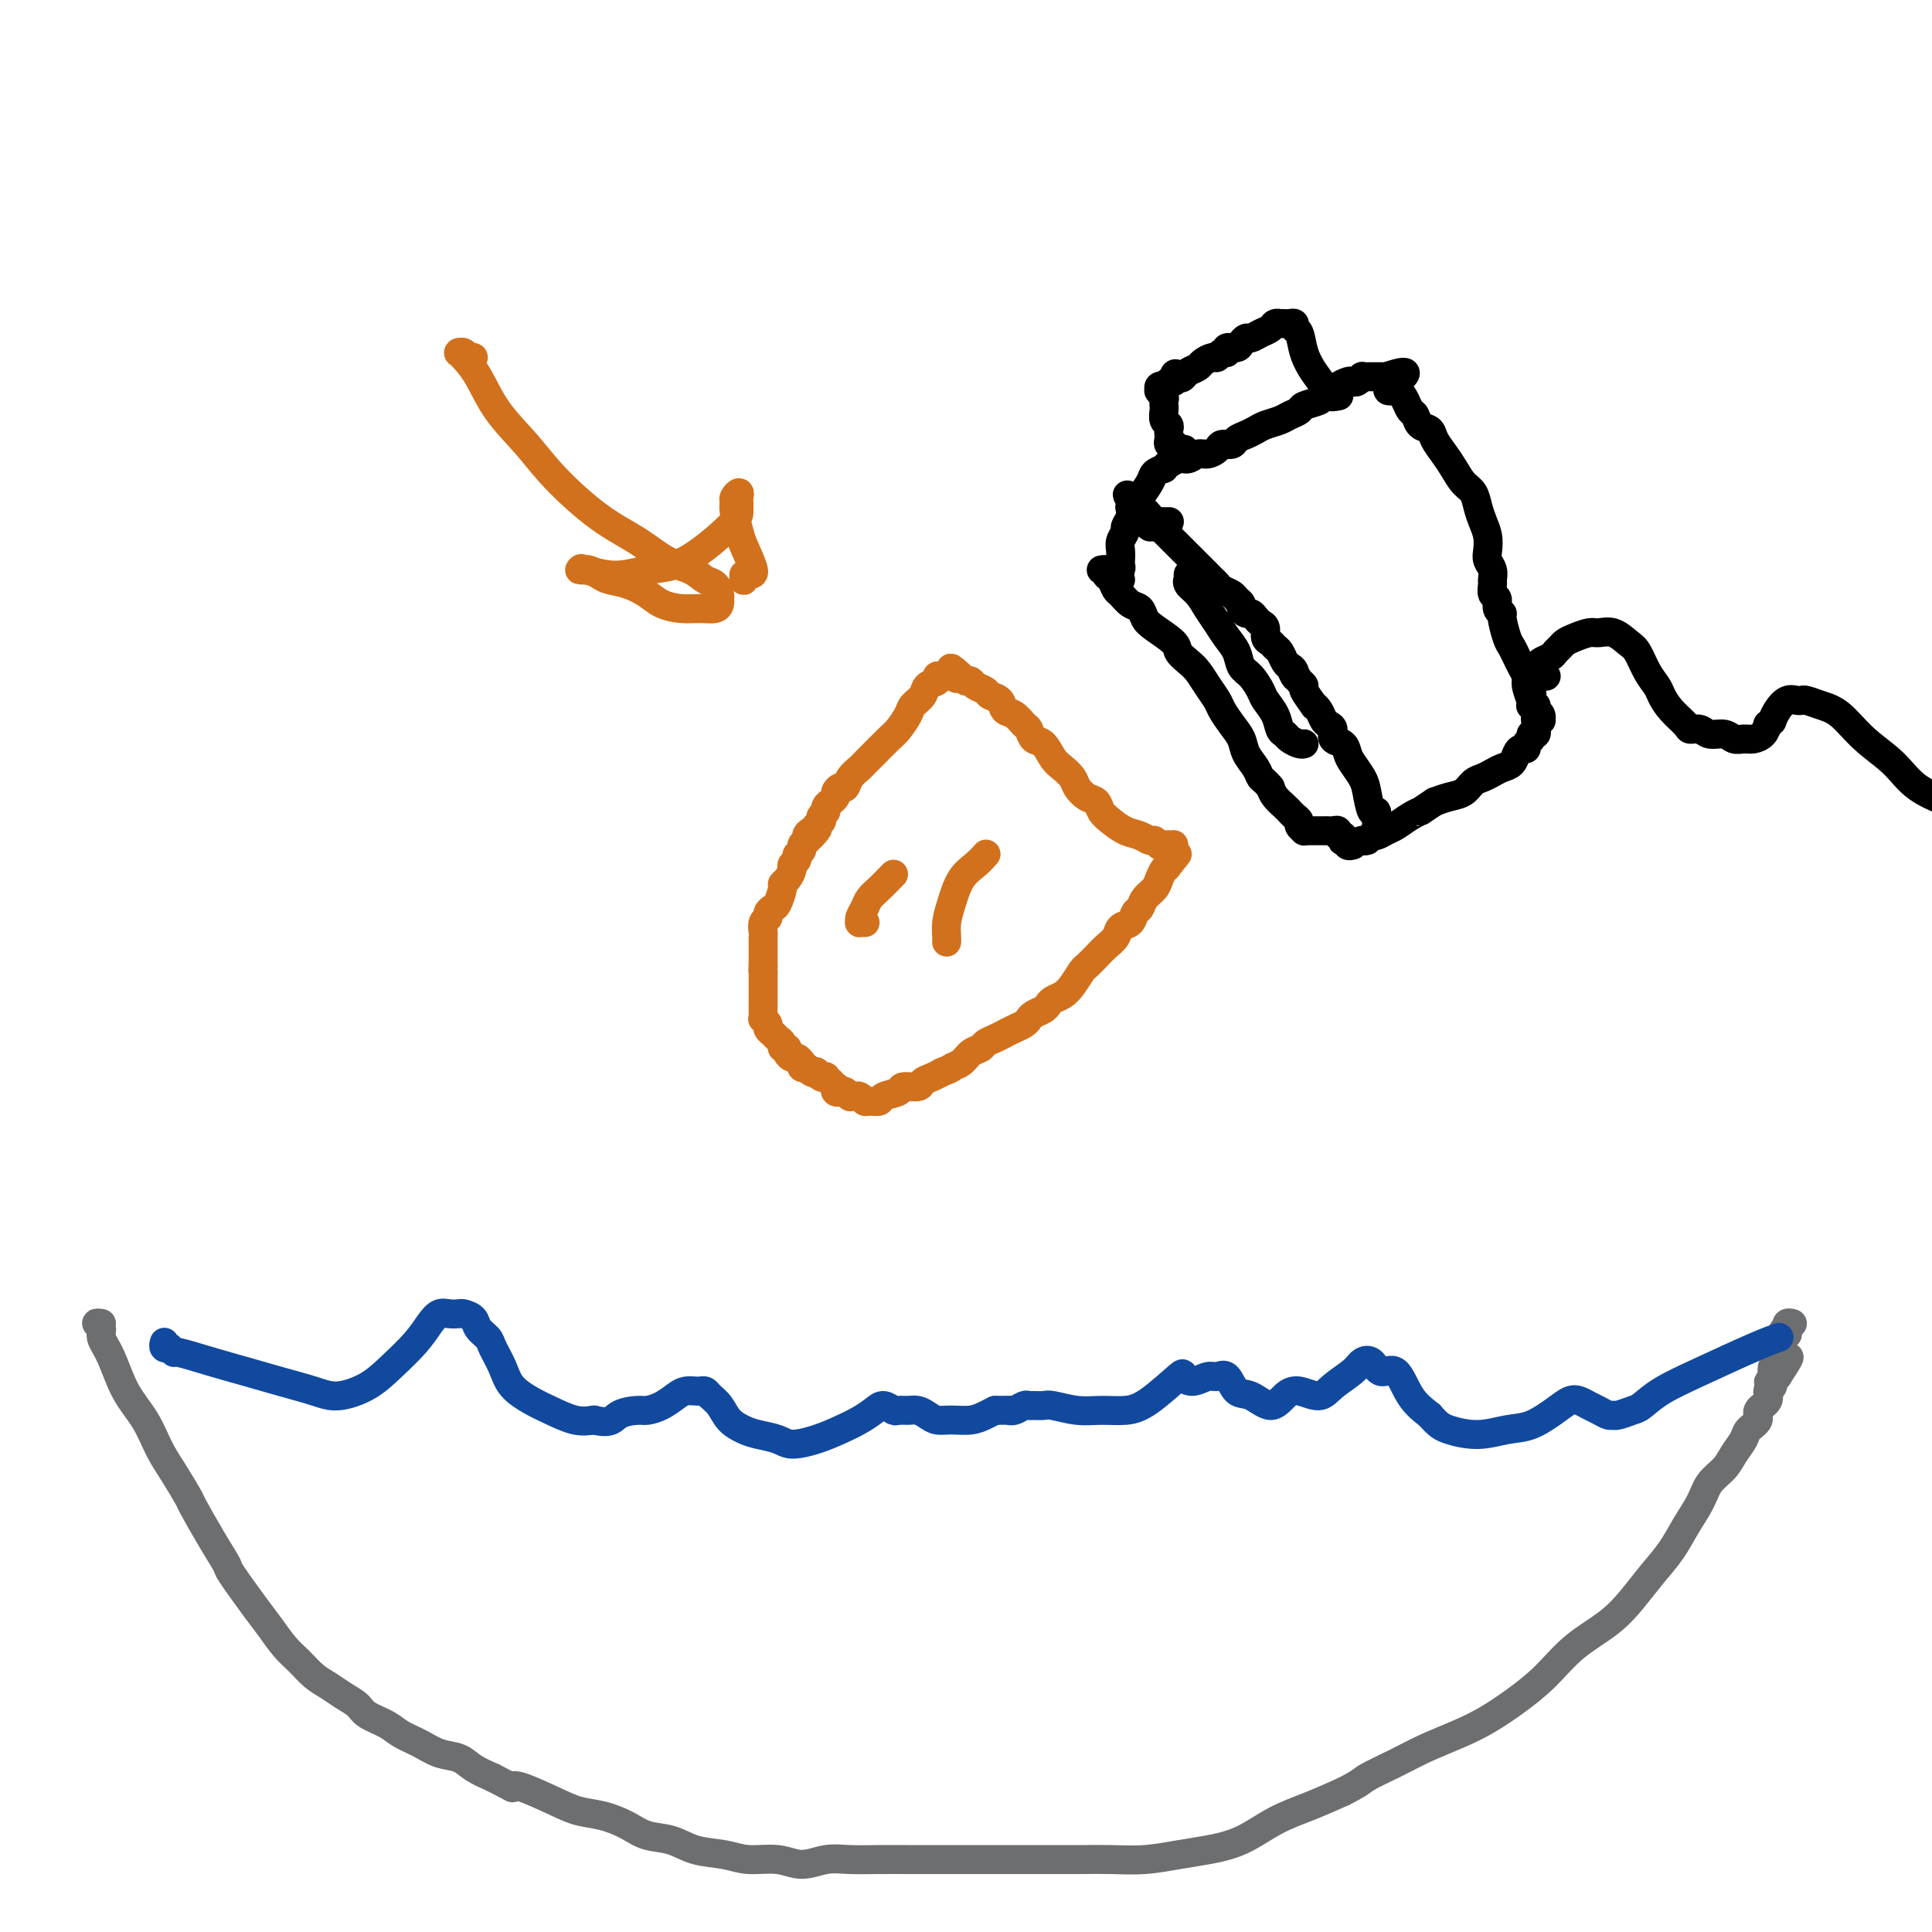 <svg viewBox='0 0 400 400' version='1.1' xmlns='http://www.w3.org/2000/svg' xmlns:xlink='http://www.w3.org/1999/xlink'><g fill='none' stroke='#6D6E70' stroke-width='6' stroke-linecap='round' stroke-linejoin='round'><path d='M21,274c-0.548,-0.073 -1.095,-0.145 -1,0c0.095,0.145 0.833,0.508 1,1c0.167,0.492 -0.237,1.114 0,2c0.237,0.886 1.116,2.037 2,4c0.884,1.963 1.775,4.737 3,7c1.225,2.263 2.784,4.016 4,6c1.216,1.984 2.089,4.199 3,6c0.911,1.801 1.859,3.187 3,5c1.141,1.813 2.473,4.053 3,5c0.527,0.947 0.249,0.603 1,2c0.751,1.397 2.532,4.536 4,7c1.468,2.464 2.623,4.252 3,5c0.377,0.748 -0.023,0.454 1,2c1.023,1.546 3.470,4.932 5,7c1.530,2.068 2.142,2.819 3,4c0.858,1.181 1.962,2.792 3,4c1.038,1.208 2.012,2.014 3,3c0.988,0.986 1.992,2.151 3,3c1.008,0.849 2.020,1.382 3,2c0.980,0.618 1.927,1.320 3,2c1.073,0.680 2.271,1.337 3,2c0.729,0.663 0.988,1.333 2,2c1.012,0.667 2.778,1.330 4,2c1.222,0.670 1.901,1.348 3,2c1.099,0.652 2.618,1.277 4,2c1.382,0.723 2.628,1.544 4,2c1.372,0.456 2.869,0.546 4,1c1.131,0.454 1.894,1.273 3,2c1.106,0.727 2.553,1.364 4,2'/><path d='M102,368c4.903,2.505 4.162,2.267 4,2c-0.162,-0.267 0.256,-0.563 2,0c1.744,0.563 4.814,1.986 7,3c2.186,1.014 3.487,1.618 5,2c1.513,0.382 3.239,0.540 5,1c1.761,0.460 3.559,1.222 5,2c1.441,0.778 2.526,1.572 4,2c1.474,0.428 3.338,0.492 5,1c1.662,0.508 3.122,1.461 5,2c1.878,0.539 4.175,0.662 6,1c1.825,0.338 3.179,0.889 5,1c1.821,0.111 4.109,-0.219 6,0c1.891,0.219 3.384,0.987 5,1c1.616,0.013 3.357,-0.729 5,-1c1.643,-0.271 3.190,-0.073 5,0c1.810,0.073 3.883,0.019 6,0c2.117,-0.019 4.279,-0.005 6,0c1.721,0.005 3.002,0.001 5,0c1.998,-0.001 4.714,-0.000 7,0c2.286,0.000 4.143,-0.000 6,0c1.857,0.000 3.716,0.001 6,0c2.284,-0.001 4.994,-0.003 7,0c2.006,0.003 3.307,0.012 5,0c1.693,-0.012 3.777,-0.046 6,0c2.223,0.046 4.585,0.171 7,0c2.415,-0.171 4.885,-0.640 7,-1c2.115,-0.360 3.876,-0.613 6,-1c2.124,-0.387 4.611,-0.908 7,-2c2.389,-1.092 4.682,-2.756 7,-4c2.318,-1.244 4.662,-2.070 7,-3c2.338,-0.930 4.669,-1.965 7,-3'/><path d='M278,371c4.090,-2.083 3.814,-2.289 5,-3c1.186,-0.711 3.834,-1.925 6,-3c2.166,-1.075 3.849,-2.011 6,-3c2.151,-0.989 4.771,-2.031 7,-3c2.229,-0.969 4.066,-1.864 6,-3c1.934,-1.136 3.966,-2.512 6,-4c2.034,-1.488 4.070,-3.089 6,-5c1.930,-1.911 3.756,-4.131 6,-6c2.244,-1.869 4.907,-3.387 7,-5c2.093,-1.613 3.614,-3.319 5,-5c1.386,-1.681 2.635,-3.335 4,-5c1.365,-1.665 2.845,-3.341 4,-5c1.155,-1.659 1.986,-3.301 3,-5c1.014,-1.699 2.212,-3.456 3,-5c0.788,-1.544 1.165,-2.875 2,-4c0.835,-1.125 2.127,-2.045 3,-3c0.873,-0.955 1.328,-1.947 2,-3c0.672,-1.053 1.561,-2.169 2,-3c0.439,-0.831 0.428,-1.378 1,-2c0.572,-0.622 1.726,-1.317 2,-2c0.274,-0.683 -0.333,-1.352 0,-2c0.333,-0.648 1.606,-1.274 2,-2c0.394,-0.726 -0.092,-1.553 0,-2c0.092,-0.447 0.760,-0.513 1,-1c0.240,-0.487 0.050,-1.396 0,-2c-0.050,-0.604 0.038,-0.904 0,-1c-0.038,-0.096 -0.203,0.013 0,0c0.203,-0.013 0.772,-0.146 1,0c0.228,0.146 0.114,0.573 0,1'/><path d='M368,285c5.188,-7.894 0.658,-2.128 -1,0c-1.658,2.128 -0.444,0.618 0,0c0.444,-0.618 0.119,-0.343 0,0c-0.119,0.343 -0.032,0.753 0,1c0.032,0.247 0.009,0.329 0,0c-0.009,-0.329 -0.002,-1.069 0,-1c0.002,0.069 0.001,0.946 0,1c-0.001,0.054 -0.000,-0.717 0,-1c0.000,-0.283 0.000,-0.079 0,0c-0.000,0.079 -0.001,0.032 0,0c0.001,-0.032 0.004,-0.050 0,0c-0.004,0.050 -0.015,0.167 0,0c0.015,-0.167 0.057,-0.617 0,-1c-0.057,-0.383 -0.211,-0.699 0,-1c0.211,-0.301 0.788,-0.588 1,-1c0.212,-0.412 0.061,-0.950 0,-1c-0.061,-0.050 -0.030,0.389 0,0c0.030,-0.389 0.061,-1.606 0,-2c-0.061,-0.394 -0.212,0.035 0,0c0.212,-0.035 0.789,-0.535 1,-1c0.211,-0.465 0.057,-0.894 0,-1c-0.057,-0.106 -0.016,0.113 0,0c0.016,-0.113 0.008,-0.556 0,-1'/><path d='M369,276c0.381,-1.410 0.833,-0.434 1,0c0.167,0.434 0.048,0.327 0,0c-0.048,-0.327 -0.027,-0.872 0,-1c0.027,-0.128 0.060,0.162 0,0c-0.060,-0.162 -0.212,-0.775 0,-1c0.212,-0.225 0.788,-0.060 1,0c0.212,0.060 0.061,0.017 0,0c-0.061,-0.017 -0.030,-0.009 0,0'/></g>
<g fill='none' stroke='#11499F' stroke-width='6' stroke-linecap='round' stroke-linejoin='round'><path d='M34,278c-0.009,0.030 -0.018,0.059 0,0c0.018,-0.059 0.062,-0.208 0,0c-0.062,0.208 -0.229,0.772 0,1c0.229,0.228 0.853,0.120 1,0c0.147,-0.120 -0.182,-0.250 0,0c0.182,0.250 0.874,0.882 1,1c0.126,0.118 -0.315,-0.278 1,0c1.315,0.278 4.387,1.228 7,2c2.613,0.772 4.768,1.365 7,2c2.232,0.635 4.542,1.312 7,2c2.458,0.688 5.063,1.388 7,2c1.937,0.612 3.204,1.135 5,1c1.796,-0.135 4.119,-0.930 6,-2c1.881,-1.070 3.319,-2.416 5,-4c1.681,-1.584 3.606,-3.405 5,-5c1.394,-1.595 2.256,-2.964 3,-4c0.744,-1.036 1.369,-1.740 2,-2c0.631,-0.260 1.267,-0.078 2,0c0.733,0.078 1.562,0.052 2,0c0.438,-0.052 0.483,-0.129 1,0c0.517,0.129 1.504,0.463 2,1c0.496,0.537 0.501,1.277 1,2c0.499,0.723 1.491,1.429 2,2c0.509,0.571 0.536,1.006 1,2c0.464,0.994 1.366,2.547 2,4c0.634,1.453 1.001,2.806 2,4c0.999,1.194 2.628,2.227 4,3c1.372,0.773 2.485,1.285 4,2c1.515,0.715 3.433,1.633 5,2c1.567,0.367 2.784,0.184 4,0'/><path d='M123,294c3.542,0.919 3.897,-0.282 5,-1c1.103,-0.718 2.952,-0.953 4,-1c1.048,-0.047 1.293,0.092 2,0c0.707,-0.092 1.877,-0.417 3,-1c1.123,-0.583 2.199,-1.425 3,-2c0.801,-0.575 1.327,-0.884 2,-1c0.673,-0.116 1.493,-0.040 2,0c0.507,0.040 0.701,0.045 1,0c0.299,-0.045 0.702,-0.139 1,0c0.298,0.139 0.490,0.509 1,1c0.510,0.491 1.337,1.101 2,2c0.663,0.899 1.162,2.088 2,3c0.838,0.912 2.015,1.549 3,2c0.985,0.451 1.778,0.717 3,1c1.222,0.283 2.872,0.581 4,1c1.128,0.419 1.734,0.957 3,1c1.266,0.043 3.192,-0.410 5,-1c1.808,-0.590 3.496,-1.317 5,-2c1.504,-0.683 2.822,-1.321 4,-2c1.178,-0.679 2.217,-1.397 3,-2c0.783,-0.603 1.312,-1.091 2,-1c0.688,0.091 1.535,0.759 2,1c0.465,0.241 0.547,0.054 1,0c0.453,-0.054 1.278,0.024 2,0c0.722,-0.024 1.341,-0.149 2,0c0.659,0.149 1.360,0.573 2,1c0.640,0.427 1.221,0.858 2,1c0.779,0.142 1.755,-0.003 3,0c1.245,0.003 2.758,0.155 4,0c1.242,-0.155 2.212,-0.616 3,-1c0.788,-0.384 1.394,-0.692 2,-1'/><path d='M206,292c4.515,-0.016 3.303,-0.057 3,0c-0.303,0.057 0.304,0.212 1,0c0.696,-0.212 1.482,-0.790 2,-1c0.518,-0.210 0.766,-0.052 1,0c0.234,0.052 0.452,-0.000 1,0c0.548,0.000 1.426,0.053 2,0c0.574,-0.053 0.842,-0.213 2,0c1.158,0.213 3.204,0.799 5,1c1.796,0.201 3.341,0.018 5,0c1.659,-0.018 3.430,0.130 5,0c1.570,-0.130 2.938,-0.536 5,-2c2.062,-1.464 4.817,-3.985 6,-5c1.183,-1.015 0.792,-0.524 1,0c0.208,0.524 1.014,1.079 2,1c0.986,-0.079 2.153,-0.794 3,-1c0.847,-0.206 1.374,0.098 2,0c0.626,-0.098 1.350,-0.596 2,0c0.650,0.596 1.226,2.288 2,3c0.774,0.712 1.747,0.445 3,1c1.253,0.555 2.784,1.934 4,2c1.216,0.066 2.115,-1.179 3,-2c0.885,-0.821 1.756,-1.218 3,-1c1.244,0.218 2.861,1.051 4,1c1.139,-0.051 1.799,-0.986 3,-2c1.201,-1.014 2.944,-2.108 4,-3c1.056,-0.892 1.426,-1.582 2,-2c0.574,-0.418 1.353,-0.562 2,0c0.647,0.562 1.163,1.831 2,2c0.837,0.169 1.995,-0.762 3,0c1.005,0.762 1.859,3.218 3,5c1.141,1.782 2.571,2.891 4,4'/><path d='M296,293c1.706,1.996 2.469,2.487 4,3c1.531,0.513 3.828,1.048 6,1c2.172,-0.048 4.220,-0.679 6,-1c1.780,-0.321 3.292,-0.332 5,-1c1.708,-0.668 3.612,-1.994 5,-3c1.388,-1.006 2.259,-1.691 3,-2c0.741,-0.309 1.351,-0.241 2,0c0.649,0.241 1.338,0.654 2,1c0.662,0.346 1.298,0.625 2,1c0.702,0.375 1.471,0.845 2,1c0.529,0.155 0.817,-0.005 1,0c0.183,0.005 0.262,0.177 1,0c0.738,-0.177 2.136,-0.701 3,-1c0.864,-0.299 1.195,-0.371 2,-1c0.805,-0.629 2.083,-1.815 4,-3c1.917,-1.185 4.473,-2.369 8,-4c3.527,-1.631 8.027,-3.708 11,-5c2.973,-1.292 4.421,-1.798 5,-2c0.579,-0.202 0.290,-0.101 0,0'/></g>
<g fill='none' stroke='#000000' stroke-width='6' stroke-linecap='round' stroke-linejoin='round'><path d='M285,170c-0.000,0.423 -0.000,0.847 0,1c0.000,0.153 0.000,0.037 0,0c-0.000,-0.037 -0.000,0.007 0,0c0.000,-0.007 0.001,-0.063 0,0c-0.001,0.063 -0.003,0.245 0,0c0.003,-0.245 0.012,-0.915 0,-1c-0.012,-0.085 -0.044,0.417 0,0c0.044,-0.417 0.163,-1.754 0,-2c-0.163,-0.246 -0.607,0.598 -1,0c-0.393,-0.598 -0.734,-2.636 -1,-4c-0.266,-1.364 -0.457,-2.052 -1,-3c-0.543,-0.948 -1.437,-2.156 -2,-3c-0.563,-0.844 -0.795,-1.326 -1,-2c-0.205,-0.674 -0.384,-1.542 -1,-2c-0.616,-0.458 -1.670,-0.507 -2,-1c-0.330,-0.493 0.065,-1.429 0,-2c-0.065,-0.571 -0.590,-0.777 -1,-1c-0.410,-0.223 -0.706,-0.463 -1,-1c-0.294,-0.537 -0.586,-1.373 -1,-2c-0.414,-0.627 -0.951,-1.047 -1,-1c-0.049,0.047 0.389,0.559 0,0c-0.389,-0.559 -1.605,-2.189 -2,-3c-0.395,-0.811 0.030,-0.803 0,-1c-0.030,-0.197 -0.515,-0.598 -1,-1'/><path d='M269,141c-2.715,-4.666 -1.501,-1.831 -1,-1c0.501,0.831 0.289,-0.340 0,-1c-0.289,-0.660 -0.654,-0.807 -1,-1c-0.346,-0.193 -0.671,-0.432 -1,-1c-0.329,-0.568 -0.662,-1.465 -1,-2c-0.338,-0.535 -0.682,-0.707 -1,-1c-0.318,-0.293 -0.610,-0.708 -1,-1c-0.390,-0.292 -0.878,-0.460 -1,-1c-0.122,-0.540 0.122,-1.450 0,-2c-0.122,-0.550 -0.611,-0.739 -1,-1c-0.389,-0.261 -0.678,-0.595 -1,-1c-0.322,-0.405 -0.678,-0.882 -1,-1c-0.322,-0.118 -0.610,0.123 -1,0c-0.390,-0.123 -0.882,-0.610 -1,-1c-0.118,-0.390 0.137,-0.682 0,-1c-0.137,-0.318 -0.667,-0.663 -1,-1c-0.333,-0.337 -0.471,-0.668 -1,-1c-0.529,-0.332 -1.450,-0.665 -2,-1c-0.550,-0.335 -0.728,-0.671 -1,-1c-0.272,-0.329 -0.636,-0.651 -1,-1c-0.364,-0.349 -0.727,-0.723 -1,-1c-0.273,-0.277 -0.454,-0.455 -1,-1c-0.546,-0.545 -1.456,-1.455 -2,-2c-0.544,-0.545 -0.723,-0.723 -1,-1c-0.277,-0.277 -0.653,-0.653 -1,-1c-0.347,-0.347 -0.667,-0.667 -1,-1c-0.333,-0.333 -0.680,-0.680 -1,-1c-0.320,-0.320 -0.611,-0.611 -1,-1c-0.389,-0.389 -0.874,-0.874 -1,-1c-0.126,-0.126 0.107,0.107 0,0c-0.107,-0.107 -0.553,-0.553 -1,-1'/><path d='M240,109c-4.668,-5.178 -1.840,-2.123 -1,-1c0.840,1.123 -0.310,0.315 -1,0c-0.690,-0.315 -0.921,-0.137 -1,0c-0.079,0.137 -0.007,0.234 0,0c0.007,-0.234 -0.051,-0.799 0,-1c0.051,-0.201 0.211,-0.039 0,0c-0.211,0.039 -0.792,-0.046 -1,0c-0.208,0.046 -0.042,0.222 0,0c0.042,-0.222 -0.041,-0.843 0,-1c0.041,-0.157 0.207,0.150 0,0c-0.207,-0.150 -0.788,-0.758 -1,-1c-0.212,-0.242 -0.057,-0.118 0,0c0.057,0.118 0.015,0.229 0,0c-0.015,-0.229 -0.004,-0.797 0,-1c0.004,-0.203 0.001,-0.040 0,0c-0.001,0.040 0.000,-0.042 0,0c-0.000,0.042 -0.001,0.208 0,0c0.001,-0.208 0.005,-0.788 0,-1c-0.005,-0.212 -0.017,-0.054 0,0c0.017,0.054 0.064,0.005 0,0c-0.064,-0.005 -0.239,0.034 0,0c0.239,-0.034 0.893,-0.142 1,0c0.107,0.142 -0.332,0.533 0,0c0.332,-0.533 1.436,-1.990 2,-3c0.564,-1.010 0.590,-1.574 1,-2c0.410,-0.426 1.205,-0.713 2,-1'/><path d='M241,97c1.059,-1.399 0.706,-0.896 1,-1c0.294,-0.104 1.235,-0.815 2,-1c0.765,-0.185 1.356,0.157 2,0c0.644,-0.157 1.342,-0.812 2,-1c0.658,-0.188 1.275,0.090 2,0c0.725,-0.090 1.559,-0.549 2,-1c0.441,-0.451 0.488,-0.894 1,-1c0.512,-0.106 1.487,0.126 2,0c0.513,-0.126 0.564,-0.611 1,-1c0.436,-0.389 1.257,-0.682 2,-1c0.743,-0.318 1.408,-0.663 2,-1c0.592,-0.337 1.112,-0.668 2,-1c0.888,-0.332 2.144,-0.666 3,-1c0.856,-0.334 1.313,-0.667 2,-1c0.687,-0.333 1.603,-0.667 2,-1c0.397,-0.333 0.276,-0.666 1,-1c0.724,-0.334 2.292,-0.667 3,-1c0.708,-0.333 0.557,-0.664 1,-1c0.443,-0.336 1.480,-0.678 2,-1c0.520,-0.322 0.521,-0.626 1,-1c0.479,-0.374 1.434,-0.818 2,-1c0.566,-0.182 0.743,-0.101 1,0c0.257,0.101 0.593,0.223 1,0c0.407,-0.223 0.883,-0.792 1,-1c0.117,-0.208 -0.127,-0.056 0,0c0.127,0.056 0.626,0.015 1,0c0.374,-0.015 0.625,-0.004 1,0c0.375,0.004 0.874,0.001 1,0c0.126,-0.001 -0.120,-0.000 0,0c0.120,0.000 0.606,0.000 1,0c0.394,-0.000 0.697,-0.000 1,0'/><path d='M287,78c7.311,-2.523 2.589,0.671 1,2c-1.589,1.329 -0.046,0.794 1,1c1.046,0.206 1.594,1.154 2,2c0.406,0.846 0.671,1.591 1,2c0.329,0.409 0.721,0.483 1,1c0.279,0.517 0.445,1.478 1,2c0.555,0.522 1.499,0.605 2,1c0.501,0.395 0.558,1.102 1,2c0.442,0.898 1.270,1.987 2,3c0.730,1.013 1.361,1.951 2,3c0.639,1.049 1.285,2.209 2,3c0.715,0.791 1.498,1.213 2,2c0.502,0.787 0.722,1.940 1,3c0.278,1.060 0.614,2.027 1,3c0.386,0.973 0.821,1.952 1,3c0.179,1.048 0.101,2.163 0,3c-0.101,0.837 -0.224,1.394 0,2c0.224,0.606 0.796,1.261 1,2c0.204,0.739 0.039,1.564 0,2c-0.039,0.436 0.046,0.485 0,1c-0.046,0.515 -0.223,1.497 0,2c0.223,0.503 0.847,0.526 1,1c0.153,0.474 -0.166,1.397 0,2c0.166,0.603 0.818,0.886 1,1c0.182,0.114 -0.106,0.061 0,1c0.106,0.939 0.607,2.871 1,4c0.393,1.129 0.680,1.454 1,2c0.320,0.546 0.673,1.311 1,2c0.327,0.689 0.626,1.301 1,2c0.374,0.699 0.821,1.485 1,2c0.179,0.515 0.089,0.757 0,1'/><path d='M316,141c1.641,6.212 0.244,2.243 0,1c-0.244,-1.243 0.666,0.242 1,1c0.334,0.758 0.093,0.791 0,1c-0.093,0.209 -0.039,0.596 0,1c0.039,0.404 0.063,0.826 0,1c-0.063,0.174 -0.214,0.098 0,0c0.214,-0.098 0.793,-0.220 1,0c0.207,0.220 0.041,0.781 0,1c-0.041,0.219 0.041,0.097 0,0c-0.041,-0.097 -0.206,-0.168 0,0c0.206,0.168 0.784,0.576 1,1c0.216,0.424 0.072,0.865 0,1c-0.072,0.135 -0.071,-0.037 0,0c0.071,0.037 0.211,0.282 0,0c-0.211,-0.282 -0.773,-1.092 -1,-1c-0.227,0.092 -0.117,1.085 0,2c0.117,0.915 0.242,1.752 0,2c-0.242,0.248 -0.852,-0.092 -1,0c-0.148,0.092 0.168,0.615 0,1c-0.168,0.385 -0.818,0.632 -1,1c-0.182,0.368 0.103,0.858 0,1c-0.103,0.142 -0.594,-0.064 -1,0c-0.406,0.064 -0.728,0.399 -1,1c-0.272,0.601 -0.496,1.470 -1,2c-0.504,0.530 -1.289,0.723 -2,1c-0.711,0.277 -1.348,0.637 -2,1c-0.652,0.363 -1.318,0.727 -2,1c-0.682,0.273 -1.379,0.455 -2,1c-0.621,0.545 -1.167,1.455 -2,2c-0.833,0.545 -1.952,0.727 -3,1c-1.048,0.273 -2.024,0.636 -3,1'/><path d='M297,166c-3.694,2.433 -2.930,2.015 -3,2c-0.070,-0.015 -0.974,0.373 -2,1c-1.026,0.627 -2.172,1.492 -3,2c-0.828,0.508 -1.336,0.658 -2,1c-0.664,0.342 -1.484,0.876 -2,1c-0.516,0.124 -0.726,-0.163 -1,0c-0.274,0.163 -0.610,0.776 -1,1c-0.390,0.224 -0.833,0.060 -1,0c-0.167,-0.060 -0.059,-0.016 0,0c0.059,0.016 0.068,0.004 0,0c-0.068,-0.004 -0.214,-0.001 0,0c0.214,0.001 0.789,0.000 1,0c0.211,-0.000 0.057,-0.000 0,0c-0.057,0.000 -0.016,0.000 0,0c0.016,-0.000 0.008,-0.000 0,0'/><path d='M244,94c-0.008,-0.030 -0.015,-0.061 0,0c0.015,0.061 0.053,0.212 0,0c-0.053,-0.212 -0.195,-0.788 0,-1c0.195,-0.212 0.728,-0.061 1,0c0.272,0.061 0.284,0.030 0,0c-0.284,-0.030 -0.865,-0.060 -1,0c-0.135,0.060 0.174,0.209 0,0c-0.174,-0.209 -0.831,-0.777 -1,-1c-0.169,-0.223 0.151,-0.101 0,0c-0.151,0.101 -0.771,0.182 -1,0c-0.229,-0.182 -0.065,-0.625 0,-1c0.065,-0.375 0.031,-0.682 0,-1c-0.031,-0.318 -0.061,-0.649 0,-1c0.061,-0.351 0.212,-0.724 0,-1c-0.212,-0.276 -0.788,-0.455 -1,-1c-0.212,-0.545 -0.061,-1.456 0,-2c0.061,-0.544 0.030,-0.720 0,-1c-0.030,-0.280 -0.060,-0.662 0,-1c0.060,-0.338 0.211,-0.630 0,-1c-0.211,-0.370 -0.785,-0.817 -1,-1c-0.215,-0.183 -0.071,-0.102 0,0c0.071,0.102 0.071,0.224 0,0c-0.071,-0.224 -0.212,-0.796 0,-1c0.212,-0.204 0.778,-0.041 1,0c0.222,0.041 0.101,-0.041 0,0c-0.101,0.041 -0.181,0.203 0,0c0.181,-0.203 0.623,-0.772 1,-1c0.377,-0.228 0.688,-0.114 1,0'/><path d='M243,79c0.019,-2.560 0.567,-1.459 1,-1c0.433,0.459 0.750,0.277 1,0c0.250,-0.277 0.434,-0.647 1,-1c0.566,-0.353 1.513,-0.687 2,-1c0.487,-0.313 0.513,-0.605 1,-1c0.487,-0.395 1.435,-0.895 2,-1c0.565,-0.105 0.747,0.183 1,0c0.253,-0.183 0.579,-0.836 1,-1c0.421,-0.164 0.939,0.162 1,0c0.061,-0.162 -0.335,-0.813 0,-1c0.335,-0.187 1.402,0.091 2,0c0.598,-0.091 0.727,-0.549 1,-1c0.273,-0.451 0.689,-0.895 1,-1c0.311,-0.105 0.518,0.130 1,0c0.482,-0.130 1.239,-0.623 2,-1c0.761,-0.377 1.528,-0.637 2,-1c0.472,-0.363 0.651,-0.829 1,-1c0.349,-0.171 0.868,-0.047 1,0c0.132,0.047 -0.123,0.016 0,0c0.123,-0.016 0.625,-0.018 1,0c0.375,0.018 0.625,0.055 1,0c0.375,-0.055 0.877,-0.202 1,0c0.123,0.202 -0.132,0.753 0,1c0.132,0.247 0.650,0.189 1,1c0.350,0.811 0.532,2.490 1,4c0.468,1.510 1.222,2.849 2,4c0.778,1.151 1.580,2.113 2,3c0.420,0.887 0.459,1.700 1,2c0.541,0.300 1.583,0.086 2,0c0.417,-0.086 0.208,-0.043 0,0'/><path d='M320,140c0.114,-0.004 0.227,-0.008 0,0c-0.227,0.008 -0.795,0.027 -1,0c-0.205,-0.027 -0.048,-0.101 0,0c0.048,0.101 -0.012,0.378 0,0c0.012,-0.378 0.097,-1.411 0,-2c-0.097,-0.589 -0.377,-0.735 0,-1c0.377,-0.265 1.412,-0.648 2,-1c0.588,-0.352 0.728,-0.673 1,-1c0.272,-0.327 0.677,-0.662 1,-1c0.323,-0.338 0.565,-0.681 1,-1c0.435,-0.319 1.065,-0.615 2,-1c0.935,-0.385 2.176,-0.859 3,-1c0.824,-0.141 1.232,0.052 2,0c0.768,-0.052 1.897,-0.347 3,0c1.103,0.347 2.179,1.338 3,2c0.821,0.662 1.388,0.995 2,2c0.612,1.005 1.271,2.682 2,4c0.729,1.318 1.528,2.276 2,3c0.472,0.724 0.616,1.212 1,2c0.384,0.788 1.008,1.875 2,3c0.992,1.125 2.353,2.286 3,3c0.647,0.714 0.582,0.980 1,1c0.418,0.020 1.319,-0.205 2,0c0.681,0.205 1.141,0.840 2,1c0.859,0.160 2.118,-0.156 3,0c0.882,0.156 1.388,0.782 2,1c0.612,0.218 1.329,0.028 2,0c0.671,-0.028 1.296,0.108 2,0c0.704,-0.108 1.487,-0.459 2,-1c0.513,-0.541 0.757,-1.270 1,-2'/><path d='M366,150c0.964,-0.602 0.875,-0.606 1,-1c0.125,-0.394 0.466,-1.178 1,-2c0.534,-0.822 1.262,-1.681 2,-2c0.738,-0.319 1.488,-0.096 2,0c0.512,0.096 0.788,0.065 1,0c0.212,-0.065 0.359,-0.164 1,0c0.641,0.164 1.774,0.592 3,1c1.226,0.408 2.543,0.796 4,2c1.457,1.204 3.053,3.223 5,5c1.947,1.777 4.243,3.311 6,5c1.757,1.689 2.973,3.532 5,5c2.027,1.468 4.865,2.562 6,3c1.135,0.438 0.568,0.219 0,0'/><path d='M242,108c-0.032,-0.000 -0.065,-0.000 0,0c0.065,0.000 0.227,0.000 0,0c-0.227,-0.000 -0.845,-0.000 -1,0c-0.155,0.000 0.151,0.000 0,0c-0.151,-0.000 -0.759,-0.001 -1,0c-0.241,0.001 -0.116,0.004 0,0c0.116,-0.004 0.223,-0.015 0,0c-0.223,0.015 -0.778,0.057 -1,0c-0.222,-0.057 -0.112,-0.212 0,0c0.112,0.212 0.227,0.790 0,1c-0.227,0.210 -0.797,0.052 -1,0c-0.203,-0.052 -0.040,0.001 0,0c0.040,-0.001 -0.045,-0.057 0,0c0.045,0.057 0.218,0.225 0,0c-0.218,-0.225 -0.829,-0.844 -1,-1c-0.171,-0.156 0.098,0.151 0,0c-0.098,-0.151 -0.562,-0.759 -1,-1c-0.438,-0.241 -0.848,-0.116 -1,0c-0.152,0.116 -0.044,0.223 0,0c0.044,-0.223 0.026,-0.777 0,-1c-0.026,-0.223 -0.060,-0.116 0,0c0.060,0.116 0.212,0.242 0,0c-0.212,-0.242 -0.789,-0.853 -1,-1c-0.211,-0.147 -0.057,0.171 0,0c0.057,-0.171 0.015,-0.829 0,-1c-0.015,-0.171 -0.004,0.146 0,0c0.004,-0.146 0.001,-0.756 0,-1c-0.001,-0.244 -0.001,-0.122 0,0'/><path d='M234,103c-1.233,-0.870 -0.315,-0.546 0,0c0.315,0.546 0.028,1.315 0,2c-0.028,0.685 0.203,1.285 0,2c-0.203,0.715 -0.839,1.543 -1,2c-0.161,0.457 0.153,0.542 0,1c-0.153,0.458 -0.772,1.287 -1,2c-0.228,0.713 -0.065,1.309 0,2c0.065,0.691 0.031,1.478 0,2c-0.031,0.522 -0.061,0.781 0,1c0.061,0.219 0.211,0.398 0,1c-0.211,0.602 -0.785,1.625 -1,2c-0.215,0.375 -0.071,0.100 0,0c0.071,-0.100 0.071,-0.027 0,0c-0.071,0.027 -0.211,0.007 0,0c0.211,-0.007 0.775,-0.002 1,0c0.225,0.002 0.113,0.001 0,0'/><path d='M280,175c0.111,-0.031 0.222,-0.061 0,0c-0.222,0.061 -0.778,0.214 -1,0c-0.222,-0.214 -0.111,-0.793 0,-1c0.111,-0.207 0.222,-0.040 0,0c-0.222,0.040 -0.777,-0.046 -1,0c-0.223,0.046 -0.115,0.222 0,0c0.115,-0.222 0.238,-0.844 0,-1c-0.238,-0.156 -0.838,0.154 -1,0c-0.162,-0.154 0.115,-0.773 0,-1c-0.115,-0.227 -0.623,-0.061 -1,0c-0.377,0.061 -0.623,0.016 -1,0c-0.377,-0.016 -0.885,-0.004 -1,0c-0.115,0.004 0.161,0.001 0,0c-0.161,-0.001 -0.761,-0.000 -1,0c-0.239,0.000 -0.117,0.000 0,0c0.117,-0.000 0.229,-0.000 0,0c-0.229,0.000 -0.797,-0.000 -1,0c-0.203,0.000 -0.039,0.000 0,0c0.039,-0.000 -0.046,-0.000 0,0c0.046,0.000 0.224,0.001 0,0c-0.224,-0.001 -0.849,-0.003 -1,0c-0.151,0.003 0.170,0.012 0,0c-0.170,-0.012 -0.833,-0.045 -1,0c-0.167,0.045 0.162,0.166 0,0c-0.162,-0.166 -0.816,-0.621 -1,-1c-0.184,-0.379 0.102,-0.682 0,-1c-0.102,-0.318 -0.591,-0.652 -1,-1c-0.409,-0.348 -0.739,-0.712 -1,-1c-0.261,-0.288 -0.455,-0.501 -1,-1c-0.545,-0.499 -1.441,-1.286 -2,-2c-0.559,-0.714 -0.779,-1.357 -1,-2'/><path d='M263,163c-1.350,-1.608 -1.727,-1.627 -2,-2c-0.273,-0.373 -0.444,-1.101 -1,-2c-0.556,-0.899 -1.496,-1.969 -2,-3c-0.504,-1.031 -0.572,-2.022 -1,-3c-0.428,-0.978 -1.217,-1.942 -2,-3c-0.783,-1.058 -1.560,-2.209 -2,-3c-0.440,-0.791 -0.542,-1.223 -1,-2c-0.458,-0.777 -1.272,-1.898 -2,-3c-0.728,-1.102 -1.371,-2.186 -2,-3c-0.629,-0.814 -1.243,-1.358 -2,-2c-0.757,-0.642 -1.655,-1.380 -2,-2c-0.345,-0.620 -0.137,-1.121 -1,-2c-0.863,-0.879 -2.798,-2.138 -4,-3c-1.202,-0.862 -1.670,-1.329 -2,-2c-0.330,-0.671 -0.522,-1.546 -1,-2c-0.478,-0.454 -1.242,-0.489 -2,-1c-0.758,-0.511 -1.508,-1.500 -2,-2c-0.492,-0.500 -0.724,-0.512 -1,-1c-0.276,-0.488 -0.596,-1.451 -1,-2c-0.404,-0.549 -0.892,-0.683 -1,-1c-0.108,-0.317 0.163,-0.816 0,-1c-0.163,-0.184 -0.761,-0.053 -1,0c-0.239,0.053 -0.120,0.026 0,0'/><path d='M246,119c-0.001,0.032 -0.002,0.063 0,0c0.002,-0.063 0.006,-0.222 0,0c-0.006,0.222 -0.024,0.825 0,1c0.024,0.175 0.089,-0.077 0,0c-0.089,0.077 -0.334,0.485 0,1c0.334,0.515 1.245,1.138 2,2c0.755,0.862 1.353,1.964 2,3c0.647,1.036 1.342,2.006 2,3c0.658,0.994 1.280,2.014 2,3c0.720,0.986 1.540,1.940 2,3c0.460,1.060 0.561,2.226 1,3c0.439,0.774 1.217,1.156 2,2c0.783,0.844 1.572,2.148 2,3c0.428,0.852 0.495,1.250 1,2c0.505,0.750 1.448,1.851 2,3c0.552,1.149 0.712,2.346 1,3c0.288,0.654 0.704,0.764 1,1c0.296,0.236 0.471,0.599 1,1c0.529,0.401 1.412,0.839 2,1c0.588,0.161 0.882,0.046 1,0c0.118,-0.046 0.059,-0.023 0,0'/></g>
<g fill='none' stroke='#D2711D' stroke-width='6' stroke-linecap='round' stroke-linejoin='round'><path d='M243,175c0.009,-0.115 0.017,-0.231 0,0c-0.017,0.231 -0.060,0.808 0,1c0.060,0.192 0.223,0.000 0,0c-0.223,-0.000 -0.834,0.192 -1,0c-0.166,-0.192 0.111,-0.769 0,-1c-0.111,-0.231 -0.609,-0.118 -1,0c-0.391,0.118 -0.674,0.240 -1,0c-0.326,-0.240 -0.696,-0.841 -1,-1c-0.304,-0.159 -0.544,0.123 -1,0c-0.456,-0.123 -1.130,-0.653 -2,-1c-0.870,-0.347 -1.938,-0.512 -3,-1c-1.062,-0.488 -2.120,-1.300 -3,-2c-0.880,-0.700 -1.583,-1.290 -2,-2c-0.417,-0.710 -0.548,-1.542 -1,-2c-0.452,-0.458 -1.223,-0.544 -2,-1c-0.777,-0.456 -1.559,-1.282 -2,-2c-0.441,-0.718 -0.542,-1.329 -1,-2c-0.458,-0.671 -1.275,-1.402 -2,-2c-0.725,-0.598 -1.359,-1.062 -2,-2c-0.641,-0.938 -1.288,-2.349 -2,-3c-0.712,-0.651 -1.490,-0.540 -2,-1c-0.510,-0.460 -0.751,-1.489 -1,-2c-0.249,-0.511 -0.504,-0.504 -1,-1c-0.496,-0.496 -1.231,-1.495 -2,-2c-0.769,-0.505 -1.572,-0.516 -2,-1c-0.428,-0.484 -0.482,-1.440 -1,-2c-0.518,-0.560 -1.501,-0.725 -2,-1c-0.499,-0.275 -0.515,-0.661 -1,-1c-0.485,-0.339 -1.438,-0.630 -2,-1c-0.562,-0.370 -0.732,-0.820 -1,-1c-0.268,-0.180 -0.634,-0.090 -1,0'/><path d='M200,141c-5.050,-4.713 -2.676,-1.995 -2,-1c0.676,0.995 -0.345,0.266 -1,0c-0.655,-0.266 -0.944,-0.068 -1,0c-0.056,0.068 0.122,0.006 0,0c-0.122,-0.006 -0.542,0.043 -1,0c-0.458,-0.043 -0.953,-0.177 -1,0c-0.047,0.177 0.353,0.665 0,1c-0.353,0.335 -1.460,0.517 -2,1c-0.540,0.483 -0.513,1.268 -1,2c-0.487,0.732 -1.490,1.412 -2,2c-0.510,0.588 -0.528,1.085 -1,2c-0.472,0.915 -1.396,2.247 -2,3c-0.604,0.753 -0.886,0.925 -2,2c-1.114,1.075 -3.058,3.052 -4,4c-0.942,0.948 -0.882,0.866 -1,1c-0.118,0.134 -0.414,0.484 -1,1c-0.586,0.516 -1.462,1.199 -2,2c-0.538,0.801 -0.737,1.721 -1,2c-0.263,0.279 -0.591,-0.084 -1,0c-0.409,0.084 -0.898,0.614 -1,1c-0.102,0.386 0.184,0.628 0,1c-0.184,0.372 -0.838,0.873 -1,1c-0.162,0.127 0.166,-0.120 0,0c-0.166,0.120 -0.828,0.605 -1,1c-0.172,0.395 0.146,0.698 0,1c-0.146,0.302 -0.757,0.603 -1,1c-0.243,0.397 -0.117,0.890 0,1c0.117,0.110 0.224,-0.163 0,0c-0.224,0.163 -0.778,0.761 -1,1c-0.222,0.239 -0.111,0.120 0,0'/><path d='M169,171c-3.823,5.034 -0.880,2.119 0,1c0.880,-1.119 -0.304,-0.440 -1,0c-0.696,0.440 -0.903,0.643 -1,1c-0.097,0.357 -0.083,0.869 0,1c0.083,0.131 0.233,-0.120 0,0c-0.233,0.120 -0.851,0.610 -1,1c-0.149,0.390 0.171,0.681 0,1c-0.171,0.319 -0.833,0.666 -1,1c-0.167,0.334 0.162,0.653 0,1c-0.162,0.347 -0.813,0.721 -1,1c-0.187,0.279 0.090,0.464 0,1c-0.090,0.536 -0.549,1.425 -1,2c-0.451,0.575 -0.895,0.836 -1,1c-0.105,0.164 0.131,0.229 0,1c-0.131,0.771 -0.627,2.247 -1,3c-0.373,0.753 -0.622,0.783 -1,1c-0.378,0.217 -0.886,0.622 -1,1c-0.114,0.378 0.166,0.731 0,1c-0.166,0.269 -0.776,0.454 -1,1c-0.224,0.546 -0.060,1.452 0,2c0.060,0.548 0.016,0.738 0,1c-0.016,0.262 -0.004,0.595 0,1c0.004,0.405 0.001,0.883 0,1c-0.001,0.117 -0.000,-0.127 0,0c0.000,0.127 0.000,0.626 0,1c-0.000,0.374 -0.000,0.622 0,1c0.000,0.378 0.000,0.885 0,1c-0.000,0.115 -0.000,-0.161 0,0c0.000,0.161 0.000,0.760 0,1c-0.000,0.240 -0.000,0.120 0,0'/><path d='M158,200c-0.155,1.869 -0.041,1.040 0,1c0.041,-0.040 0.011,0.707 0,1c-0.011,0.293 -0.003,0.130 0,0c0.003,-0.130 0.001,-0.227 0,0c-0.001,0.227 -0.000,0.779 0,1c0.000,0.221 0.000,0.111 0,0c-0.000,-0.111 -0.000,-0.223 0,0c0.000,0.223 0.000,0.781 0,1c-0.000,0.219 -0.000,0.100 0,0c0.000,-0.100 0.000,-0.183 0,0c-0.000,0.183 -0.000,0.630 0,1c0.000,0.370 0.000,0.663 0,1c-0.000,0.337 -0.001,0.716 0,1c0.001,0.284 0.004,0.471 0,1c-0.004,0.529 -0.016,1.399 0,2c0.016,0.601 0.060,0.935 0,1c-0.060,0.065 -0.224,-0.137 0,0c0.224,0.137 0.835,0.614 1,1c0.165,0.386 -0.114,0.682 0,1c0.114,0.318 0.623,0.659 1,1c0.377,0.341 0.622,0.683 1,1c0.378,0.317 0.889,0.611 1,1c0.111,0.389 -0.177,0.874 0,1c0.177,0.126 0.821,-0.107 1,0c0.179,0.107 -0.107,0.554 0,1c0.107,0.446 0.606,0.889 1,1c0.394,0.111 0.684,-0.111 1,0c0.316,0.111 0.658,0.556 1,1'/><path d='M166,220c1.034,1.325 0.119,1.139 0,1c-0.119,-0.139 0.559,-0.230 1,0c0.441,0.230 0.644,0.780 1,1c0.356,0.220 0.865,0.111 1,0c0.135,-0.111 -0.104,-0.222 0,0c0.104,0.222 0.550,0.778 1,1c0.450,0.222 0.904,0.111 1,0c0.096,-0.111 -0.167,-0.222 0,0c0.167,0.222 0.763,0.776 1,1c0.237,0.224 0.115,0.116 0,0c-0.115,-0.116 -0.224,-0.241 0,0c0.224,0.241 0.781,0.848 1,1c0.219,0.152 0.101,-0.152 0,0c-0.101,0.152 -0.186,0.759 0,1c0.186,0.241 0.641,0.118 1,0c0.359,-0.118 0.621,-0.229 1,0c0.379,0.229 0.875,0.797 1,1c0.125,0.203 -0.122,0.040 0,0c0.122,-0.040 0.615,0.043 1,0c0.385,-0.043 0.664,-0.211 1,0c0.336,0.211 0.728,0.800 1,1c0.272,0.200 0.424,0.011 1,0c0.576,-0.011 1.577,0.155 2,0c0.423,-0.155 0.270,-0.633 1,-1c0.730,-0.367 2.345,-0.623 3,-1c0.655,-0.377 0.349,-0.874 1,-1c0.651,-0.126 2.257,0.121 3,0c0.743,-0.121 0.623,-0.609 1,-1c0.377,-0.391 1.251,-0.683 2,-1c0.749,-0.317 1.375,-0.658 2,-1'/><path d='M195,222c2.831,-1.123 1.910,-0.931 2,-1c0.090,-0.069 1.193,-0.400 2,-1c0.807,-0.600 1.318,-1.470 2,-2c0.682,-0.530 1.533,-0.719 2,-1c0.467,-0.281 0.548,-0.653 1,-1c0.452,-0.347 1.273,-0.670 2,-1c0.727,-0.330 1.360,-0.666 2,-1c0.640,-0.334 1.289,-0.667 2,-1c0.711,-0.333 1.486,-0.667 2,-1c0.514,-0.333 0.767,-0.667 1,-1c0.233,-0.333 0.447,-0.666 1,-1c0.553,-0.334 1.446,-0.668 2,-1c0.554,-0.332 0.768,-0.660 1,-1c0.232,-0.340 0.481,-0.692 1,-1c0.519,-0.308 1.308,-0.572 2,-1c0.692,-0.428 1.287,-1.021 2,-2c0.713,-0.979 1.543,-2.345 2,-3c0.457,-0.655 0.541,-0.599 1,-1c0.459,-0.401 1.293,-1.258 2,-2c0.707,-0.742 1.289,-1.369 2,-2c0.711,-0.631 1.553,-1.268 2,-2c0.447,-0.732 0.500,-1.561 1,-2c0.500,-0.439 1.447,-0.488 2,-1c0.553,-0.512 0.711,-1.488 1,-2c0.289,-0.512 0.707,-0.561 1,-1c0.293,-0.439 0.460,-1.270 1,-2c0.540,-0.730 1.454,-1.361 2,-2c0.546,-0.639 0.724,-1.288 1,-2c0.276,-0.712 0.650,-1.489 1,-2c0.350,-0.511 0.675,-0.755 1,-1'/><path d='M242,179c3.404,-4.193 0.912,-1.175 0,0c-0.912,1.175 -0.246,0.509 0,0c0.246,-0.509 0.070,-0.860 0,-1c-0.070,-0.140 -0.035,-0.070 0,0'/><path d='M179,191c-0.031,-0.001 -0.062,-0.003 0,0c0.062,0.003 0.216,0.009 0,0c-0.216,-0.009 -0.802,-0.033 -1,0c-0.198,0.033 -0.009,0.122 0,0c0.009,-0.122 -0.163,-0.456 0,-1c0.163,-0.544 0.660,-1.298 1,-2c0.340,-0.702 0.522,-1.351 1,-2c0.478,-0.649 1.252,-1.298 2,-2c0.748,-0.702 1.471,-1.458 2,-2c0.529,-0.542 0.866,-0.869 1,-1c0.134,-0.131 0.067,-0.065 0,0'/><path d='M196,195c-0.005,0.045 -0.010,0.091 0,0c0.010,-0.091 0.037,-0.317 0,-1c-0.037,-0.683 -0.136,-1.823 0,-3c0.136,-1.177 0.506,-2.393 1,-4c0.494,-1.607 1.112,-3.606 2,-5c0.888,-1.394 2.047,-2.183 3,-3c0.953,-0.817 1.701,-1.662 2,-2c0.299,-0.338 0.150,-0.169 0,0'/><path d='M98,74c-0.340,0.113 -0.680,0.226 -1,0c-0.320,-0.226 -0.620,-0.791 -1,-1c-0.380,-0.209 -0.839,-0.060 -1,0c-0.161,0.060 -0.023,0.033 0,0c0.023,-0.033 -0.070,-0.072 0,0c0.070,0.072 0.304,0.256 1,1c0.696,0.744 1.856,2.050 3,4c1.144,1.950 2.272,4.544 4,7c1.728,2.456 4.057,4.773 6,7c1.943,2.227 3.500,4.364 6,7c2.500,2.636 5.944,5.771 9,8c3.056,2.229 5.726,3.552 8,5c2.274,1.448 4.154,3.022 6,4c1.846,0.978 3.657,1.361 5,2c1.343,0.639 2.217,1.533 3,2c0.783,0.467 1.476,0.507 2,1c0.524,0.493 0.878,1.438 1,2c0.122,0.562 0.011,0.740 0,1c-0.011,0.260 0.079,0.603 0,1c-0.079,0.397 -0.327,0.847 -1,1c-0.673,0.153 -1.771,0.010 -3,0c-1.229,-0.010 -2.588,0.113 -4,0c-1.412,-0.113 -2.878,-0.464 -4,-1c-1.122,-0.536 -1.901,-1.258 -3,-2c-1.099,-0.742 -2.518,-1.505 -4,-2c-1.482,-0.495 -3.029,-0.721 -4,-1c-0.971,-0.279 -1.368,-0.611 -2,-1c-0.632,-0.389 -1.499,-0.836 -2,-1c-0.501,-0.164 -0.635,-0.044 -1,0c-0.365,0.044 -0.961,0.013 -1,0c-0.039,-0.013 0.481,-0.006 1,0'/><path d='M121,118c-2.354,-0.955 1.762,0.656 5,1c3.238,0.344 5.600,-0.580 8,-1c2.400,-0.420 4.839,-0.336 8,-2c3.161,-1.664 7.044,-5.078 9,-7c1.956,-1.922 1.984,-2.354 2,-3c0.016,-0.646 0.019,-1.505 0,-2c-0.019,-0.495 -0.058,-0.626 0,-1c0.058,-0.374 0.215,-0.991 0,-1c-0.215,-0.009 -0.802,0.589 -1,1c-0.198,0.411 -0.006,0.636 0,1c0.006,0.364 -0.173,0.867 0,2c0.173,1.133 0.698,2.896 1,4c0.302,1.104 0.382,1.551 1,3c0.618,1.449 1.773,3.901 2,5c0.227,1.099 -0.475,0.844 -1,1c-0.525,0.156 -0.873,0.722 -1,1c-0.127,0.278 -0.034,0.267 0,0c0.034,-0.267 0.010,-0.791 0,-1c-0.010,-0.209 -0.005,-0.105 0,0'/></g>
</svg>